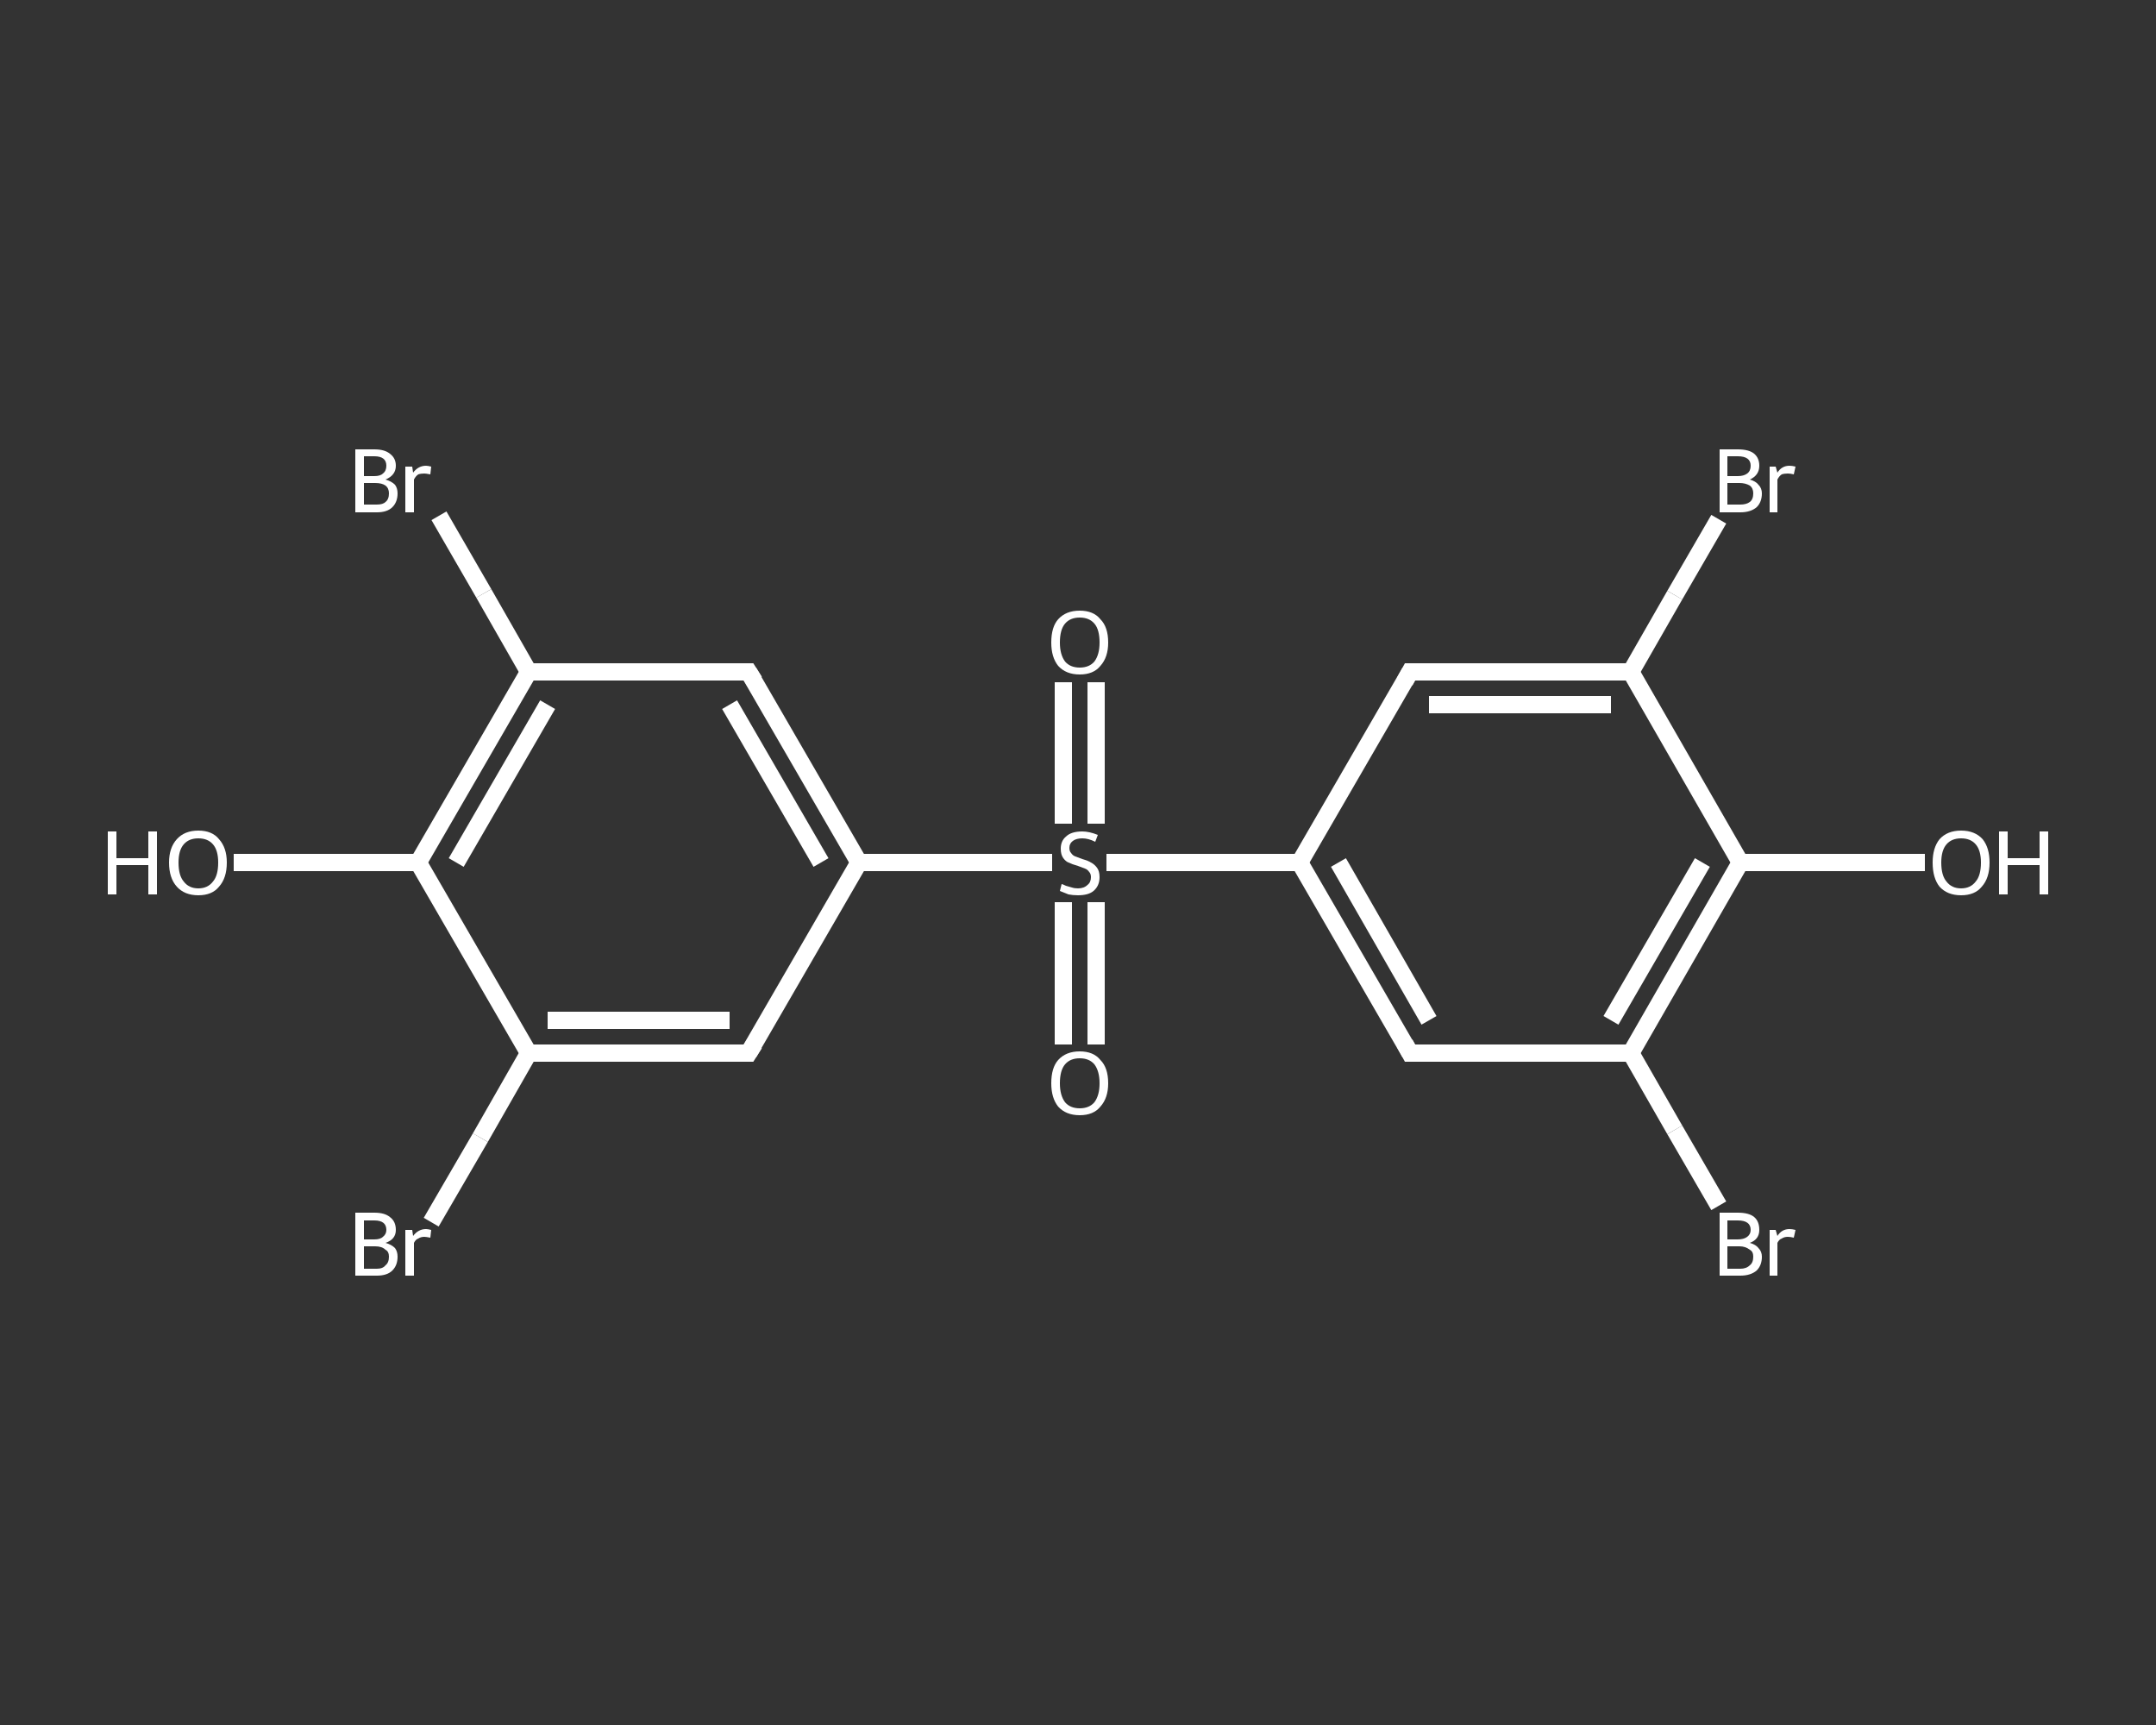 <?xml version='1.0' encoding='iso-8859-1'?>
<svg version='1.1' baseProfile='full'
              xmlns='http://www.w3.org/2000/svg'
                      xmlns:rdkit='http://www.rdkit.org/xml'
                      xmlns:xlink='http://www.w3.org/1999/xlink'
                  xml:space='preserve'
width='250px' height='200px' viewBox='0 0 250 200'>
<rect x="0" y="0" width="250" height="200" fill="#333333" stroke="none"/>
<!-- END OF HEADER -->
<rect style='opacity:1.0;fill:transparent;stroke:none' width='250.0' height='200.0' x='0.0' y='0.0'> </rect>
<path class='bond-0 atom-0 atom-1' d='M 127.1,79.1 L 127.1,87.3' style='fill:none;fill-rule:evenodd;stroke:#FFFFFF;stroke-width:2.0px;stroke-linecap:butt;stroke-linejoin:miter;stroke-opacity:1' />
<path class='bond-0 atom-0 atom-1' d='M 127.1,87.3 L 127.1,95.5' style='fill:none;fill-rule:evenodd;stroke:#FFFFFF;stroke-width:2.0px;stroke-linecap:butt;stroke-linejoin:miter;stroke-opacity:1' />
<path class='bond-0 atom-0 atom-1' d='M 123.3,79.1 L 123.3,87.3' style='fill:none;fill-rule:evenodd;stroke:#FFFFFF;stroke-width:2.0px;stroke-linecap:butt;stroke-linejoin:miter;stroke-opacity:1' />
<path class='bond-0 atom-0 atom-1' d='M 123.3,87.3 L 123.3,95.5' style='fill:none;fill-rule:evenodd;stroke:#FFFFFF;stroke-width:2.0px;stroke-linecap:butt;stroke-linejoin:miter;stroke-opacity:1' />
<path class='bond-1 atom-1 atom-2' d='M 123.3,104.6 L 123.3,112.8' style='fill:none;fill-rule:evenodd;stroke:#FFFFFF;stroke-width:2.0px;stroke-linecap:butt;stroke-linejoin:miter;stroke-opacity:1' />
<path class='bond-1 atom-1 atom-2' d='M 123.3,112.8 L 123.3,121.1' style='fill:none;fill-rule:evenodd;stroke:#FFFFFF;stroke-width:2.0px;stroke-linecap:butt;stroke-linejoin:miter;stroke-opacity:1' />
<path class='bond-1 atom-1 atom-2' d='M 127.1,104.6 L 127.1,112.8' style='fill:none;fill-rule:evenodd;stroke:#FFFFFF;stroke-width:2.0px;stroke-linecap:butt;stroke-linejoin:miter;stroke-opacity:1' />
<path class='bond-1 atom-1 atom-2' d='M 127.1,112.8 L 127.1,121.1' style='fill:none;fill-rule:evenodd;stroke:#FFFFFF;stroke-width:2.0px;stroke-linecap:butt;stroke-linejoin:miter;stroke-opacity:1' />
<path class='bond-2 atom-1 atom-3' d='M 128.3,100.0 L 139.5,100.0' style='fill:none;fill-rule:evenodd;stroke:#FFFFFF;stroke-width:2.0px;stroke-linecap:butt;stroke-linejoin:miter;stroke-opacity:1' />
<path class='bond-2 atom-1 atom-3' d='M 139.5,100.0 L 150.7,100.0' style='fill:none;fill-rule:evenodd;stroke:#FFFFFF;stroke-width:2.0px;stroke-linecap:butt;stroke-linejoin:miter;stroke-opacity:1' />
<path class='bond-3 atom-3 atom-4' d='M 150.7,100.0 L 163.5,122.1' style='fill:none;fill-rule:evenodd;stroke:#FFFFFF;stroke-width:2.0px;stroke-linecap:butt;stroke-linejoin:miter;stroke-opacity:1' />
<path class='bond-3 atom-3 atom-4' d='M 155.2,100.0 L 165.7,118.3' style='fill:none;fill-rule:evenodd;stroke:#FFFFFF;stroke-width:2.0px;stroke-linecap:butt;stroke-linejoin:miter;stroke-opacity:1' />
<path class='bond-4 atom-4 atom-5' d='M 163.5,122.1 L 189.1,122.1' style='fill:none;fill-rule:evenodd;stroke:#FFFFFF;stroke-width:2.0px;stroke-linecap:butt;stroke-linejoin:miter;stroke-opacity:1' />
<path class='bond-5 atom-5 atom-6' d='M 189.1,122.1 L 194.2,131.0' style='fill:none;fill-rule:evenodd;stroke:#FFFFFF;stroke-width:2.0px;stroke-linecap:butt;stroke-linejoin:miter;stroke-opacity:1' />
<path class='bond-5 atom-5 atom-6' d='M 194.2,131.0 L 199.3,139.8' style='fill:none;fill-rule:evenodd;stroke:#FFFFFF;stroke-width:2.0px;stroke-linecap:butt;stroke-linejoin:miter;stroke-opacity:1' />
<path class='bond-6 atom-5 atom-7' d='M 189.1,122.1 L 201.8,100.0' style='fill:none;fill-rule:evenodd;stroke:#FFFFFF;stroke-width:2.0px;stroke-linecap:butt;stroke-linejoin:miter;stroke-opacity:1' />
<path class='bond-6 atom-5 atom-7' d='M 186.8,118.3 L 197.4,100.0' style='fill:none;fill-rule:evenodd;stroke:#FFFFFF;stroke-width:2.0px;stroke-linecap:butt;stroke-linejoin:miter;stroke-opacity:1' />
<path class='bond-7 atom-7 atom-8' d='M 201.8,100.0 L 212.5,100.0' style='fill:none;fill-rule:evenodd;stroke:#FFFFFF;stroke-width:2.0px;stroke-linecap:butt;stroke-linejoin:miter;stroke-opacity:1' />
<path class='bond-7 atom-7 atom-8' d='M 212.5,100.0 L 223.2,100.0' style='fill:none;fill-rule:evenodd;stroke:#FFFFFF;stroke-width:2.0px;stroke-linecap:butt;stroke-linejoin:miter;stroke-opacity:1' />
<path class='bond-8 atom-7 atom-9' d='M 201.8,100.0 L 189.1,77.9' style='fill:none;fill-rule:evenodd;stroke:#FFFFFF;stroke-width:2.0px;stroke-linecap:butt;stroke-linejoin:miter;stroke-opacity:1' />
<path class='bond-9 atom-9 atom-10' d='M 189.1,77.9 L 194.2,69.0' style='fill:none;fill-rule:evenodd;stroke:#FFFFFF;stroke-width:2.0px;stroke-linecap:butt;stroke-linejoin:miter;stroke-opacity:1' />
<path class='bond-9 atom-9 atom-10' d='M 194.2,69.0 L 199.3,60.2' style='fill:none;fill-rule:evenodd;stroke:#FFFFFF;stroke-width:2.0px;stroke-linecap:butt;stroke-linejoin:miter;stroke-opacity:1' />
<path class='bond-10 atom-9 atom-11' d='M 189.1,77.9 L 163.5,77.9' style='fill:none;fill-rule:evenodd;stroke:#FFFFFF;stroke-width:2.0px;stroke-linecap:butt;stroke-linejoin:miter;stroke-opacity:1' />
<path class='bond-10 atom-9 atom-11' d='M 186.8,81.7 L 165.7,81.7' style='fill:none;fill-rule:evenodd;stroke:#FFFFFF;stroke-width:2.0px;stroke-linecap:butt;stroke-linejoin:miter;stroke-opacity:1' />
<path class='bond-11 atom-1 atom-12' d='M 122.0,100.0 L 110.8,100.0' style='fill:none;fill-rule:evenodd;stroke:#FFFFFF;stroke-width:2.0px;stroke-linecap:butt;stroke-linejoin:miter;stroke-opacity:1' />
<path class='bond-11 atom-1 atom-12' d='M 110.8,100.0 L 99.6,100.0' style='fill:none;fill-rule:evenodd;stroke:#FFFFFF;stroke-width:2.0px;stroke-linecap:butt;stroke-linejoin:miter;stroke-opacity:1' />
<path class='bond-12 atom-12 atom-13' d='M 99.6,100.0 L 86.8,77.9' style='fill:none;fill-rule:evenodd;stroke:#FFFFFF;stroke-width:2.0px;stroke-linecap:butt;stroke-linejoin:miter;stroke-opacity:1' />
<path class='bond-12 atom-12 atom-13' d='M 95.2,100.0 L 84.6,81.7' style='fill:none;fill-rule:evenodd;stroke:#FFFFFF;stroke-width:2.0px;stroke-linecap:butt;stroke-linejoin:miter;stroke-opacity:1' />
<path class='bond-13 atom-13 atom-14' d='M 86.8,77.9 L 61.3,77.9' style='fill:none;fill-rule:evenodd;stroke:#FFFFFF;stroke-width:2.0px;stroke-linecap:butt;stroke-linejoin:miter;stroke-opacity:1' />
<path class='bond-14 atom-14 atom-15' d='M 61.3,77.9 L 56.1,68.8' style='fill:none;fill-rule:evenodd;stroke:#FFFFFF;stroke-width:2.0px;stroke-linecap:butt;stroke-linejoin:miter;stroke-opacity:1' />
<path class='bond-14 atom-14 atom-15' d='M 56.1,68.8 L 50.9,59.8' style='fill:none;fill-rule:evenodd;stroke:#FFFFFF;stroke-width:2.0px;stroke-linecap:butt;stroke-linejoin:miter;stroke-opacity:1' />
<path class='bond-15 atom-14 atom-16' d='M 61.3,77.9 L 48.5,100.0' style='fill:none;fill-rule:evenodd;stroke:#FFFFFF;stroke-width:2.0px;stroke-linecap:butt;stroke-linejoin:miter;stroke-opacity:1' />
<path class='bond-15 atom-14 atom-16' d='M 63.5,81.7 L 52.9,100.0' style='fill:none;fill-rule:evenodd;stroke:#FFFFFF;stroke-width:2.0px;stroke-linecap:butt;stroke-linejoin:miter;stroke-opacity:1' />
<path class='bond-16 atom-16 atom-17' d='M 48.5,100.0 L 37.8,100.0' style='fill:none;fill-rule:evenodd;stroke:#FFFFFF;stroke-width:2.0px;stroke-linecap:butt;stroke-linejoin:miter;stroke-opacity:1' />
<path class='bond-16 atom-16 atom-17' d='M 37.8,100.0 L 27.1,100.0' style='fill:none;fill-rule:evenodd;stroke:#FFFFFF;stroke-width:2.0px;stroke-linecap:butt;stroke-linejoin:miter;stroke-opacity:1' />
<path class='bond-17 atom-16 atom-18' d='M 48.5,100.0 L 61.3,122.1' style='fill:none;fill-rule:evenodd;stroke:#FFFFFF;stroke-width:2.0px;stroke-linecap:butt;stroke-linejoin:miter;stroke-opacity:1' />
<path class='bond-18 atom-18 atom-19' d='M 61.3,122.1 L 55.7,131.9' style='fill:none;fill-rule:evenodd;stroke:#FFFFFF;stroke-width:2.0px;stroke-linecap:butt;stroke-linejoin:miter;stroke-opacity:1' />
<path class='bond-18 atom-18 atom-19' d='M 55.7,131.9 L 50.0,141.7' style='fill:none;fill-rule:evenodd;stroke:#FFFFFF;stroke-width:2.0px;stroke-linecap:butt;stroke-linejoin:miter;stroke-opacity:1' />
<path class='bond-19 atom-18 atom-20' d='M 61.3,122.1 L 86.8,122.1' style='fill:none;fill-rule:evenodd;stroke:#FFFFFF;stroke-width:2.0px;stroke-linecap:butt;stroke-linejoin:miter;stroke-opacity:1' />
<path class='bond-19 atom-18 atom-20' d='M 63.5,118.3 L 84.6,118.3' style='fill:none;fill-rule:evenodd;stroke:#FFFFFF;stroke-width:2.0px;stroke-linecap:butt;stroke-linejoin:miter;stroke-opacity:1' />
<path class='bond-20 atom-11 atom-3' d='M 163.5,77.9 L 150.7,100.0' style='fill:none;fill-rule:evenodd;stroke:#FFFFFF;stroke-width:2.0px;stroke-linecap:butt;stroke-linejoin:miter;stroke-opacity:1' />
<path class='bond-21 atom-20 atom-12' d='M 86.8,122.1 L 99.6,100.0' style='fill:none;fill-rule:evenodd;stroke:#FFFFFF;stroke-width:2.0px;stroke-linecap:butt;stroke-linejoin:miter;stroke-opacity:1' />
<path d='M 162.9,121.0 L 163.5,122.1 L 164.8,122.1' style='fill:none;stroke:#FFFFFF;stroke-width:2.0px;stroke-linecap:butt;stroke-linejoin:miter;stroke-opacity:1;' />
<path d='M 164.8,77.9 L 163.5,77.9 L 162.9,79.0' style='fill:none;stroke:#FFFFFF;stroke-width:2.0px;stroke-linecap:butt;stroke-linejoin:miter;stroke-opacity:1;' />
<path d='M 87.5,79.0 L 86.8,77.9 L 85.6,77.9' style='fill:none;stroke:#FFFFFF;stroke-width:2.0px;stroke-linecap:butt;stroke-linejoin:miter;stroke-opacity:1;' />
<path d='M 85.6,122.1 L 86.8,122.1 L 87.5,121.0' style='fill:none;stroke:#FFFFFF;stroke-width:2.0px;stroke-linecap:butt;stroke-linejoin:miter;stroke-opacity:1;' />
<path class='atom-0' d='M 121.9 74.5
Q 121.9 72.7, 122.7 71.8
Q 123.6 70.8, 125.2 70.8
Q 126.8 70.8, 127.6 71.8
Q 128.5 72.7, 128.5 74.5
Q 128.5 76.2, 127.6 77.2
Q 126.8 78.2, 125.2 78.2
Q 123.6 78.2, 122.7 77.2
Q 121.9 76.2, 121.9 74.5
M 125.2 77.4
Q 126.3 77.4, 126.9 76.7
Q 127.5 75.9, 127.5 74.5
Q 127.5 73.0, 126.9 72.3
Q 126.3 71.6, 125.2 71.6
Q 124.1 71.6, 123.5 72.3
Q 122.9 73.0, 122.9 74.5
Q 122.9 75.9, 123.5 76.7
Q 124.1 77.4, 125.2 77.4
' fill='#FFFFFF'/>
<path class='atom-1' d='M 123.1 102.5
Q 123.2 102.5, 123.6 102.7
Q 123.9 102.8, 124.3 102.9
Q 124.6 103.0, 125.0 103.0
Q 125.7 103.0, 126.1 102.6
Q 126.5 102.3, 126.5 101.7
Q 126.5 101.3, 126.3 101.1
Q 126.1 100.8, 125.8 100.7
Q 125.5 100.6, 125.0 100.4
Q 124.3 100.2, 123.9 100.0
Q 123.6 99.9, 123.3 99.5
Q 123.0 99.1, 123.0 98.4
Q 123.0 97.5, 123.6 97.0
Q 124.2 96.4, 125.5 96.4
Q 126.3 96.4, 127.3 96.8
L 127.0 97.6
Q 126.2 97.2, 125.5 97.2
Q 124.8 97.2, 124.4 97.5
Q 124.0 97.8, 124.0 98.3
Q 124.0 98.7, 124.2 98.9
Q 124.4 99.2, 124.7 99.3
Q 125.0 99.4, 125.5 99.6
Q 126.2 99.8, 126.5 100.0
Q 126.9 100.2, 127.2 100.6
Q 127.5 101.0, 127.5 101.7
Q 127.5 102.7, 126.8 103.3
Q 126.2 103.8, 125.0 103.8
Q 124.4 103.8, 123.9 103.7
Q 123.4 103.5, 122.9 103.3
L 123.1 102.5
' fill='#FFFFFF'/>
<path class='atom-2' d='M 121.9 125.6
Q 121.9 123.8, 122.7 122.9
Q 123.6 121.9, 125.2 121.9
Q 126.8 121.9, 127.6 122.9
Q 128.5 123.8, 128.5 125.6
Q 128.5 127.3, 127.6 128.3
Q 126.8 129.3, 125.2 129.3
Q 123.6 129.3, 122.7 128.3
Q 121.9 127.3, 121.9 125.6
M 125.2 128.5
Q 126.3 128.5, 126.9 127.8
Q 127.5 127.0, 127.5 125.6
Q 127.5 124.2, 126.9 123.4
Q 126.3 122.7, 125.2 122.7
Q 124.1 122.7, 123.5 123.4
Q 122.9 124.1, 122.9 125.6
Q 122.9 127.0, 123.5 127.8
Q 124.1 128.5, 125.2 128.5
' fill='#FFFFFF'/>
<path class='atom-6' d='M 202.9 144.1
Q 203.6 144.3, 203.9 144.7
Q 204.3 145.1, 204.3 145.7
Q 204.3 146.7, 203.7 147.3
Q 203.0 147.9, 201.8 147.9
L 199.4 147.9
L 199.4 140.6
L 201.5 140.6
Q 202.8 140.6, 203.4 141.1
Q 204.0 141.6, 204.0 142.6
Q 204.0 143.7, 202.9 144.1
M 200.3 141.5
L 200.3 143.7
L 201.5 143.7
Q 202.2 143.7, 202.6 143.4
Q 203.0 143.1, 203.0 142.6
Q 203.0 141.5, 201.5 141.5
L 200.3 141.5
M 201.8 147.1
Q 202.5 147.1, 202.9 146.7
Q 203.3 146.4, 203.3 145.7
Q 203.3 145.1, 202.9 144.9
Q 202.4 144.5, 201.7 144.5
L 200.3 144.5
L 200.3 147.1
L 201.8 147.1
' fill='#FFFFFF'/>
<path class='atom-6' d='M 205.9 142.6
L 206.1 143.3
Q 206.6 142.5, 207.5 142.5
Q 207.8 142.5, 208.2 142.6
L 208.0 143.5
Q 207.6 143.4, 207.3 143.4
Q 206.9 143.4, 206.6 143.6
Q 206.3 143.7, 206.1 144.1
L 206.1 147.9
L 205.2 147.9
L 205.2 142.6
L 205.9 142.6
' fill='#FFFFFF'/>
<path class='atom-8' d='M 224.1 100.0
Q 224.1 98.3, 224.9 97.3
Q 225.8 96.3, 227.4 96.3
Q 229.0 96.3, 229.9 97.3
Q 230.7 98.3, 230.7 100.0
Q 230.7 101.8, 229.8 102.8
Q 229.0 103.8, 227.4 103.8
Q 225.8 103.8, 224.9 102.8
Q 224.1 101.8, 224.1 100.0
M 227.4 103.0
Q 228.5 103.0, 229.1 102.2
Q 229.7 101.5, 229.7 100.0
Q 229.7 98.6, 229.1 97.9
Q 228.5 97.2, 227.4 97.2
Q 226.3 97.2, 225.7 97.9
Q 225.1 98.6, 225.1 100.0
Q 225.1 101.5, 225.7 102.2
Q 226.3 103.0, 227.4 103.0
' fill='#FFFFFF'/>
<path class='atom-8' d='M 231.8 96.4
L 232.8 96.4
L 232.8 99.5
L 236.5 99.5
L 236.5 96.4
L 237.5 96.4
L 237.5 103.7
L 236.5 103.7
L 236.5 100.3
L 232.8 100.3
L 232.8 103.7
L 231.8 103.7
L 231.8 96.4
' fill='#FFFFFF'/>
<path class='atom-10' d='M 202.9 55.6
Q 203.6 55.8, 203.9 56.2
Q 204.3 56.6, 204.3 57.2
Q 204.3 58.2, 203.7 58.8
Q 203.0 59.4, 201.8 59.4
L 199.4 59.4
L 199.4 52.1
L 201.5 52.1
Q 202.8 52.1, 203.4 52.6
Q 204.0 53.1, 204.0 54.0
Q 204.0 55.1, 202.9 55.6
M 200.3 52.9
L 200.3 55.2
L 201.5 55.2
Q 202.2 55.2, 202.6 54.9
Q 203.0 54.6, 203.0 54.0
Q 203.0 52.9, 201.5 52.9
L 200.3 52.9
M 201.8 58.5
Q 202.5 58.5, 202.9 58.2
Q 203.3 57.9, 203.3 57.2
Q 203.3 56.6, 202.9 56.3
Q 202.4 56.0, 201.7 56.0
L 200.3 56.0
L 200.3 58.5
L 201.8 58.5
' fill='#FFFFFF'/>
<path class='atom-10' d='M 205.9 54.1
L 206.1 54.8
Q 206.6 54.0, 207.5 54.0
Q 207.8 54.0, 208.2 54.1
L 208.0 55.0
Q 207.6 54.9, 207.3 54.9
Q 206.9 54.9, 206.6 55.0
Q 206.3 55.2, 206.1 55.6
L 206.1 59.4
L 205.2 59.4
L 205.2 54.1
L 205.9 54.1
' fill='#FFFFFF'/>
<path class='atom-15' d='M 44.7 55.6
Q 45.4 55.8, 45.8 56.2
Q 46.1 56.6, 46.1 57.2
Q 46.1 58.2, 45.5 58.8
Q 44.9 59.4, 43.7 59.4
L 41.2 59.4
L 41.2 52.1
L 43.4 52.1
Q 44.6 52.1, 45.2 52.6
Q 45.9 53.1, 45.9 54.0
Q 45.9 55.1, 44.7 55.6
M 42.2 52.9
L 42.2 55.2
L 43.4 55.2
Q 44.1 55.2, 44.4 54.9
Q 44.8 54.6, 44.8 54.0
Q 44.8 52.9, 43.4 52.9
L 42.2 52.9
M 43.7 58.5
Q 44.4 58.5, 44.7 58.2
Q 45.1 57.9, 45.1 57.2
Q 45.1 56.6, 44.7 56.3
Q 44.3 56.0, 43.5 56.0
L 42.2 56.0
L 42.2 58.5
L 43.7 58.5
' fill='#FFFFFF'/>
<path class='atom-15' d='M 47.8 54.1
L 47.9 54.8
Q 48.5 54.0, 49.4 54.0
Q 49.6 54.0, 50.0 54.1
L 49.9 55.0
Q 49.4 54.9, 49.2 54.9
Q 48.8 54.9, 48.5 55.0
Q 48.2 55.2, 48.0 55.6
L 48.0 59.4
L 47.0 59.4
L 47.0 54.1
L 47.8 54.1
' fill='#FFFFFF'/>
<path class='atom-17' d='M 12.5 96.4
L 13.5 96.4
L 13.5 99.5
L 17.2 99.5
L 17.2 96.4
L 18.2 96.4
L 18.2 103.7
L 17.2 103.7
L 17.2 100.3
L 13.5 100.3
L 13.5 103.7
L 12.5 103.7
L 12.5 96.4
' fill='#FFFFFF'/>
<path class='atom-17' d='M 19.6 100.0
Q 19.6 98.3, 20.5 97.3
Q 21.4 96.3, 23.0 96.3
Q 24.6 96.3, 25.4 97.3
Q 26.3 98.3, 26.3 100.0
Q 26.3 101.8, 25.4 102.8
Q 24.6 103.8, 23.0 103.8
Q 21.4 103.8, 20.5 102.8
Q 19.6 101.8, 19.6 100.0
M 23.0 103.0
Q 24.1 103.0, 24.7 102.2
Q 25.3 101.5, 25.3 100.0
Q 25.3 98.6, 24.7 97.9
Q 24.1 97.2, 23.0 97.2
Q 21.9 97.2, 21.3 97.9
Q 20.7 98.6, 20.7 100.0
Q 20.7 101.5, 21.3 102.2
Q 21.9 103.0, 23.0 103.0
' fill='#FFFFFF'/>
<path class='atom-19' d='M 44.7 144.1
Q 45.4 144.3, 45.8 144.7
Q 46.1 145.1, 46.1 145.7
Q 46.1 146.7, 45.5 147.3
Q 44.9 147.9, 43.7 147.9
L 41.2 147.9
L 41.2 140.6
L 43.4 140.6
Q 44.6 140.6, 45.2 141.1
Q 45.9 141.6, 45.9 142.6
Q 45.9 143.7, 44.7 144.1
M 42.2 141.5
L 42.2 143.7
L 43.4 143.7
Q 44.1 143.7, 44.4 143.4
Q 44.8 143.1, 44.8 142.6
Q 44.8 141.5, 43.4 141.5
L 42.2 141.5
M 43.7 147.1
Q 44.4 147.1, 44.7 146.7
Q 45.1 146.4, 45.1 145.7
Q 45.1 145.1, 44.7 144.9
Q 44.3 144.5, 43.5 144.5
L 42.2 144.5
L 42.2 147.1
L 43.7 147.1
' fill='#FFFFFF'/>
<path class='atom-19' d='M 47.8 142.6
L 47.9 143.3
Q 48.5 142.5, 49.4 142.5
Q 49.6 142.5, 50.0 142.6
L 49.9 143.5
Q 49.4 143.4, 49.2 143.4
Q 48.8 143.4, 48.5 143.6
Q 48.2 143.7, 48.0 144.1
L 48.0 147.9
L 47.0 147.9
L 47.0 142.6
L 47.8 142.6
' fill='#FFFFFF'/>
</svg>
